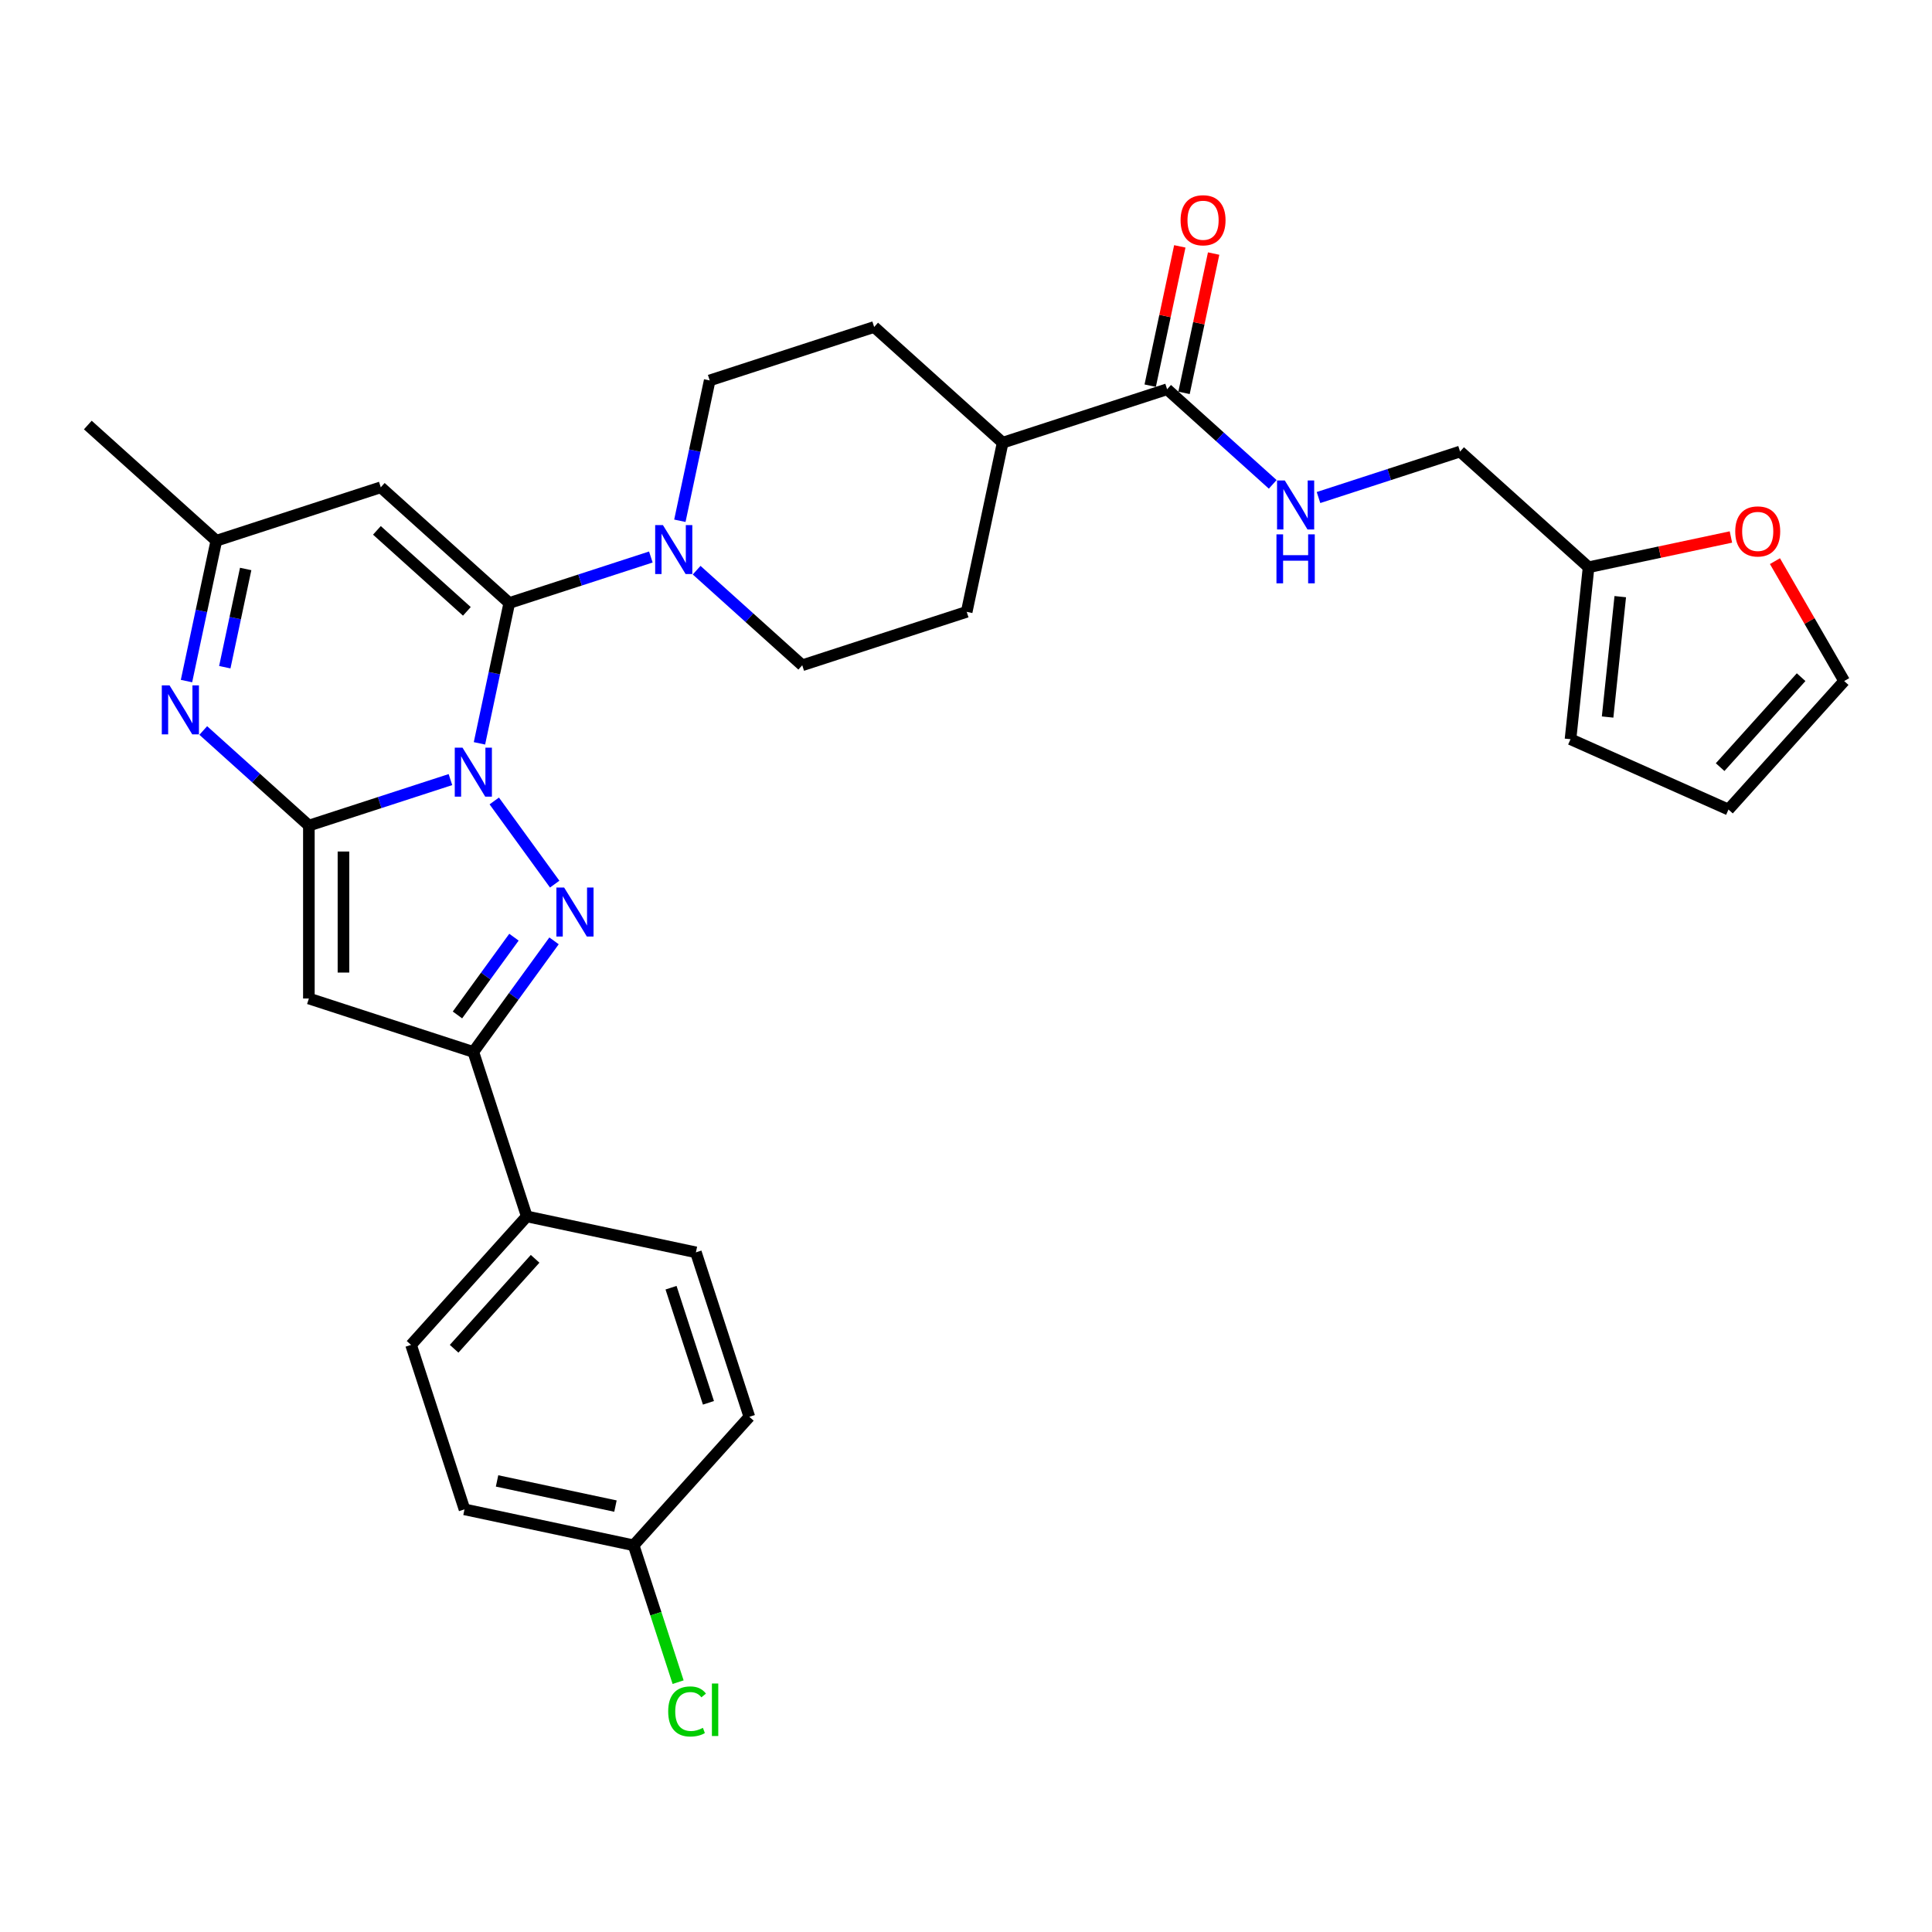 <?xml version='1.0' encoding='iso-8859-1'?>
<svg version='1.1' baseProfile='full'
              xmlns='http://www.w3.org/2000/svg'
                      xmlns:rdkit='http://www.rdkit.org/xml'
                      xmlns:xlink='http://www.w3.org/1999/xlink'
                  xml:space='preserve'
width='1000px' height='1000px' viewBox='0 0 1000 1000'>
<!-- END OF HEADER -->
<rect style='opacity:1.0;fill:#FFFFFF;stroke:none' width='1000' height='1000' x='0' y='0'> </rect>
<path class='bond-0' d='M 233.146,403.513 L 196.51,415.417' style='fill:none;fill-rule:evenodd;stroke:#0000FF;stroke-width:6px;stroke-linecap:butt;stroke-linejoin:miter;stroke-opacity:1' />
<path class='bond-0' d='M 196.51,415.417 L 159.874,427.321' style='fill:none;fill-rule:evenodd;stroke:#000000;stroke-width:6px;stroke-linecap:butt;stroke-linejoin:miter;stroke-opacity:1' />
<path class='bond-1' d='M 248.166,384.751 L 255.885,348.433' style='fill:none;fill-rule:evenodd;stroke:#0000FF;stroke-width:6px;stroke-linecap:butt;stroke-linejoin:miter;stroke-opacity:1' />
<path class='bond-1' d='M 255.885,348.433 L 263.605,312.115' style='fill:none;fill-rule:evenodd;stroke:#000000;stroke-width:6px;stroke-linecap:butt;stroke-linejoin:miter;stroke-opacity:1' />
<path class='bond-2' d='M 255.83,414.574 L 287.106,457.622' style='fill:none;fill-rule:evenodd;stroke:#0000FF;stroke-width:6px;stroke-linecap:butt;stroke-linejoin:miter;stroke-opacity:1' />
<path class='bond-3' d='M 159.874,427.321 L 159.874,516.824' style='fill:none;fill-rule:evenodd;stroke:#000000;stroke-width:6px;stroke-linecap:butt;stroke-linejoin:miter;stroke-opacity:1' />
<path class='bond-3' d='M 177.774,440.746 L 177.774,503.398' style='fill:none;fill-rule:evenodd;stroke:#000000;stroke-width:6px;stroke-linecap:butt;stroke-linejoin:miter;stroke-opacity:1' />
<path class='bond-4' d='M 159.874,427.321 L 132.542,402.711' style='fill:none;fill-rule:evenodd;stroke:#000000;stroke-width:6px;stroke-linecap:butt;stroke-linejoin:miter;stroke-opacity:1' />
<path class='bond-4' d='M 132.542,402.711 L 105.21,378.101' style='fill:none;fill-rule:evenodd;stroke:#0000FF;stroke-width:6px;stroke-linecap:butt;stroke-linejoin:miter;stroke-opacity:1' />
<path class='bond-6' d='M 263.605,312.115 L 197.091,252.226' style='fill:none;fill-rule:evenodd;stroke:#000000;stroke-width:6px;stroke-linecap:butt;stroke-linejoin:miter;stroke-opacity:1' />
<path class='bond-6' d='M 241.65,316.434 L 195.09,274.512' style='fill:none;fill-rule:evenodd;stroke:#000000;stroke-width:6px;stroke-linecap:butt;stroke-linejoin:miter;stroke-opacity:1' />
<path class='bond-7' d='M 263.605,312.115 L 300.241,300.211' style='fill:none;fill-rule:evenodd;stroke:#000000;stroke-width:6px;stroke-linecap:butt;stroke-linejoin:miter;stroke-opacity:1' />
<path class='bond-7' d='M 300.241,300.211 L 336.878,288.307' style='fill:none;fill-rule:evenodd;stroke:#0000FF;stroke-width:6px;stroke-linecap:butt;stroke-linejoin:miter;stroke-opacity:1' />
<path class='bond-5' d='M 286.771,486.983 L 265.884,515.733' style='fill:none;fill-rule:evenodd;stroke:#0000FF;stroke-width:6px;stroke-linecap:butt;stroke-linejoin:miter;stroke-opacity:1' />
<path class='bond-5' d='M 265.884,515.733 L 244.996,544.482' style='fill:none;fill-rule:evenodd;stroke:#000000;stroke-width:6px;stroke-linecap:butt;stroke-linejoin:miter;stroke-opacity:1' />
<path class='bond-5' d='M 266.023,485.086 L 251.402,505.211' style='fill:none;fill-rule:evenodd;stroke:#0000FF;stroke-width:6px;stroke-linecap:butt;stroke-linejoin:miter;stroke-opacity:1' />
<path class='bond-5' d='M 251.402,505.211 L 236.781,525.335' style='fill:none;fill-rule:evenodd;stroke:#000000;stroke-width:6px;stroke-linecap:butt;stroke-linejoin:miter;stroke-opacity:1' />
<path class='bond-31' d='M 159.874,516.824 L 244.996,544.482' style='fill:none;fill-rule:evenodd;stroke:#000000;stroke-width:6px;stroke-linecap:butt;stroke-linejoin:miter;stroke-opacity:1' />
<path class='bond-32' d='M 96.529,352.52 L 104.249,316.202' style='fill:none;fill-rule:evenodd;stroke:#0000FF;stroke-width:6px;stroke-linecap:butt;stroke-linejoin:miter;stroke-opacity:1' />
<path class='bond-32' d='M 104.249,316.202 L 111.968,279.884' style='fill:none;fill-rule:evenodd;stroke:#000000;stroke-width:6px;stroke-linecap:butt;stroke-linejoin:miter;stroke-opacity:1' />
<path class='bond-32' d='M 116.355,345.346 L 121.758,319.924' style='fill:none;fill-rule:evenodd;stroke:#0000FF;stroke-width:6px;stroke-linecap:butt;stroke-linejoin:miter;stroke-opacity:1' />
<path class='bond-32' d='M 121.758,319.924 L 127.162,294.501' style='fill:none;fill-rule:evenodd;stroke:#000000;stroke-width:6px;stroke-linecap:butt;stroke-linejoin:miter;stroke-opacity:1' />
<path class='bond-11' d='M 244.996,544.482 L 272.654,629.605' style='fill:none;fill-rule:evenodd;stroke:#000000;stroke-width:6px;stroke-linecap:butt;stroke-linejoin:miter;stroke-opacity:1' />
<path class='bond-8' d='M 197.091,252.226 L 111.968,279.884' style='fill:none;fill-rule:evenodd;stroke:#000000;stroke-width:6px;stroke-linecap:butt;stroke-linejoin:miter;stroke-opacity:1' />
<path class='bond-14' d='M 360.578,295.127 L 387.91,319.737' style='fill:none;fill-rule:evenodd;stroke:#0000FF;stroke-width:6px;stroke-linecap:butt;stroke-linejoin:miter;stroke-opacity:1' />
<path class='bond-14' d='M 387.91,319.737 L 415.242,344.346' style='fill:none;fill-rule:evenodd;stroke:#000000;stroke-width:6px;stroke-linecap:butt;stroke-linejoin:miter;stroke-opacity:1' />
<path class='bond-15' d='M 351.897,269.546 L 359.617,233.228' style='fill:none;fill-rule:evenodd;stroke:#0000FF;stroke-width:6px;stroke-linecap:butt;stroke-linejoin:miter;stroke-opacity:1' />
<path class='bond-15' d='M 359.617,233.228 L 367.337,196.91' style='fill:none;fill-rule:evenodd;stroke:#000000;stroke-width:6px;stroke-linecap:butt;stroke-linejoin:miter;stroke-opacity:1' />
<path class='bond-30' d='M 111.968,279.884 L 45.455,219.994' style='fill:none;fill-rule:evenodd;stroke:#000000;stroke-width:6px;stroke-linecap:butt;stroke-linejoin:miter;stroke-opacity:1' />
<path class='bond-9' d='M 604.096,201.483 L 518.973,229.141' style='fill:none;fill-rule:evenodd;stroke:#000000;stroke-width:6px;stroke-linecap:butt;stroke-linejoin:miter;stroke-opacity:1' />
<path class='bond-10' d='M 604.096,201.483 L 631.428,226.093' style='fill:none;fill-rule:evenodd;stroke:#000000;stroke-width:6px;stroke-linecap:butt;stroke-linejoin:miter;stroke-opacity:1' />
<path class='bond-10' d='M 631.428,226.093 L 658.76,250.702' style='fill:none;fill-rule:evenodd;stroke:#0000FF;stroke-width:6px;stroke-linecap:butt;stroke-linejoin:miter;stroke-opacity:1' />
<path class='bond-17' d='M 612.851,203.344 L 620.513,167.294' style='fill:none;fill-rule:evenodd;stroke:#000000;stroke-width:6px;stroke-linecap:butt;stroke-linejoin:miter;stroke-opacity:1' />
<path class='bond-17' d='M 620.513,167.294 L 628.176,131.245' style='fill:none;fill-rule:evenodd;stroke:#FF0000;stroke-width:6px;stroke-linecap:butt;stroke-linejoin:miter;stroke-opacity:1' />
<path class='bond-17' d='M 595.341,199.622 L 603.004,163.572' style='fill:none;fill-rule:evenodd;stroke:#000000;stroke-width:6px;stroke-linecap:butt;stroke-linejoin:miter;stroke-opacity:1' />
<path class='bond-17' d='M 603.004,163.572 L 610.666,127.523' style='fill:none;fill-rule:evenodd;stroke:#FF0000;stroke-width:6px;stroke-linecap:butt;stroke-linejoin:miter;stroke-opacity:1' />
<path class='bond-23' d='M 682.46,257.522 L 719.096,245.618' style='fill:none;fill-rule:evenodd;stroke:#0000FF;stroke-width:6px;stroke-linecap:butt;stroke-linejoin:miter;stroke-opacity:1' />
<path class='bond-23' d='M 719.096,245.618 L 755.732,233.714' style='fill:none;fill-rule:evenodd;stroke:#000000;stroke-width:6px;stroke-linecap:butt;stroke-linejoin:miter;stroke-opacity:1' />
<path class='bond-24' d='M 272.654,629.605 L 212.765,696.118' style='fill:none;fill-rule:evenodd;stroke:#000000;stroke-width:6px;stroke-linecap:butt;stroke-linejoin:miter;stroke-opacity:1' />
<path class='bond-24' d='M 276.974,651.56 L 235.051,698.119' style='fill:none;fill-rule:evenodd;stroke:#000000;stroke-width:6px;stroke-linecap:butt;stroke-linejoin:miter;stroke-opacity:1' />
<path class='bond-25' d='M 272.654,629.605 L 360.202,648.213' style='fill:none;fill-rule:evenodd;stroke:#000000;stroke-width:6px;stroke-linecap:butt;stroke-linejoin:miter;stroke-opacity:1' />
<path class='bond-12' d='M 822.246,293.604 L 755.732,233.714' style='fill:none;fill-rule:evenodd;stroke:#000000;stroke-width:6px;stroke-linecap:butt;stroke-linejoin:miter;stroke-opacity:1' />
<path class='bond-13' d='M 822.246,293.604 L 859.084,285.774' style='fill:none;fill-rule:evenodd;stroke:#000000;stroke-width:6px;stroke-linecap:butt;stroke-linejoin:miter;stroke-opacity:1' />
<path class='bond-13' d='M 859.084,285.774 L 895.921,277.944' style='fill:none;fill-rule:evenodd;stroke:#FF0000;stroke-width:6px;stroke-linecap:butt;stroke-linejoin:miter;stroke-opacity:1' />
<path class='bond-18' d='M 822.246,293.604 L 812.891,382.617' style='fill:none;fill-rule:evenodd;stroke:#000000;stroke-width:6px;stroke-linecap:butt;stroke-linejoin:miter;stroke-opacity:1' />
<path class='bond-18' d='M 838.646,308.827 L 832.097,371.136' style='fill:none;fill-rule:evenodd;stroke:#000000;stroke-width:6px;stroke-linecap:butt;stroke-linejoin:miter;stroke-opacity:1' />
<path class='bond-19' d='M 918.713,290.443 L 936.629,321.475' style='fill:none;fill-rule:evenodd;stroke:#FF0000;stroke-width:6px;stroke-linecap:butt;stroke-linejoin:miter;stroke-opacity:1' />
<path class='bond-19' d='M 936.629,321.475 L 954.545,352.507' style='fill:none;fill-rule:evenodd;stroke:#000000;stroke-width:6px;stroke-linecap:butt;stroke-linejoin:miter;stroke-opacity:1' />
<path class='bond-22' d='M 415.242,344.346 L 500.364,316.688' style='fill:none;fill-rule:evenodd;stroke:#000000;stroke-width:6px;stroke-linecap:butt;stroke-linejoin:miter;stroke-opacity:1' />
<path class='bond-21' d='M 367.337,196.91 L 452.459,169.252' style='fill:none;fill-rule:evenodd;stroke:#000000;stroke-width:6px;stroke-linecap:butt;stroke-linejoin:miter;stroke-opacity:1' />
<path class='bond-16' d='M 518.973,229.141 L 452.459,169.252' style='fill:none;fill-rule:evenodd;stroke:#000000;stroke-width:6px;stroke-linecap:butt;stroke-linejoin:miter;stroke-opacity:1' />
<path class='bond-33' d='M 518.973,229.141 L 500.364,316.688' style='fill:none;fill-rule:evenodd;stroke:#000000;stroke-width:6px;stroke-linecap:butt;stroke-linejoin:miter;stroke-opacity:1' />
<path class='bond-20' d='M 812.891,382.617 L 894.656,419.021' style='fill:none;fill-rule:evenodd;stroke:#000000;stroke-width:6px;stroke-linecap:butt;stroke-linejoin:miter;stroke-opacity:1' />
<path class='bond-35' d='M 954.545,352.507 L 894.656,419.021' style='fill:none;fill-rule:evenodd;stroke:#000000;stroke-width:6px;stroke-linecap:butt;stroke-linejoin:miter;stroke-opacity:1' />
<path class='bond-35' d='M 932.259,350.506 L 890.337,397.066' style='fill:none;fill-rule:evenodd;stroke:#000000;stroke-width:6px;stroke-linecap:butt;stroke-linejoin:miter;stroke-opacity:1' />
<path class='bond-28' d='M 212.765,696.118 L 240.423,781.241' style='fill:none;fill-rule:evenodd;stroke:#000000;stroke-width:6px;stroke-linecap:butt;stroke-linejoin:miter;stroke-opacity:1' />
<path class='bond-27' d='M 360.202,648.213 L 387.86,733.336' style='fill:none;fill-rule:evenodd;stroke:#000000;stroke-width:6px;stroke-linecap:butt;stroke-linejoin:miter;stroke-opacity:1' />
<path class='bond-27' d='M 347.326,666.513 L 366.687,726.099' style='fill:none;fill-rule:evenodd;stroke:#000000;stroke-width:6px;stroke-linecap:butt;stroke-linejoin:miter;stroke-opacity:1' />
<path class='bond-26' d='M 327.97,799.85 L 387.86,733.336' style='fill:none;fill-rule:evenodd;stroke:#000000;stroke-width:6px;stroke-linecap:butt;stroke-linejoin:miter;stroke-opacity:1' />
<path class='bond-29' d='M 327.97,799.85 L 339.479,835.269' style='fill:none;fill-rule:evenodd;stroke:#000000;stroke-width:6px;stroke-linecap:butt;stroke-linejoin:miter;stroke-opacity:1' />
<path class='bond-29' d='M 339.479,835.269 L 350.987,870.688' style='fill:none;fill-rule:evenodd;stroke:#00CC00;stroke-width:6px;stroke-linecap:butt;stroke-linejoin:miter;stroke-opacity:1' />
<path class='bond-34' d='M 327.97,799.85 L 240.423,781.241' style='fill:none;fill-rule:evenodd;stroke:#000000;stroke-width:6px;stroke-linecap:butt;stroke-linejoin:miter;stroke-opacity:1' />
<path class='bond-34' d='M 318.56,779.549 L 257.277,766.523' style='fill:none;fill-rule:evenodd;stroke:#000000;stroke-width:6px;stroke-linecap:butt;stroke-linejoin:miter;stroke-opacity:1' />
<path  class='atom-0' d='M 239.393 386.989
L 247.699 400.414
Q 248.523 401.739, 249.847 404.138
Q 251.172 406.536, 251.244 406.68
L 251.244 386.989
L 254.609 386.989
L 254.609 412.336
L 251.136 412.336
L 242.222 397.658
Q 241.183 395.939, 240.074 393.97
Q 239 392.001, 238.677 391.392
L 238.677 412.336
L 235.384 412.336
L 235.384 386.989
L 239.393 386.989
' fill='#0000FF'/>
<path  class='atom-3' d='M 292.002 459.398
L 300.308 472.824
Q 301.131 474.149, 302.456 476.547
Q 303.781 478.946, 303.852 479.089
L 303.852 459.398
L 307.218 459.398
L 307.218 484.746
L 303.745 484.746
L 294.83 470.067
Q 293.792 468.349, 292.682 466.38
Q 291.608 464.411, 291.286 463.802
L 291.286 484.746
L 287.992 484.746
L 287.992 459.398
L 292.002 459.398
' fill='#0000FF'/>
<path  class='atom-5' d='M 87.757 354.757
L 96.063 368.183
Q 96.886 369.508, 98.211 371.906
Q 99.535 374.305, 99.607 374.448
L 99.607 354.757
L 102.972 354.757
L 102.972 380.105
L 99.5 380.105
L 90.585 365.426
Q 89.547 363.708, 88.437 361.739
Q 87.363 359.77, 87.041 359.161
L 87.041 380.105
L 83.747 380.105
L 83.747 354.757
L 87.757 354.757
' fill='#0000FF'/>
<path  class='atom-8' d='M 343.125 271.783
L 351.431 285.209
Q 352.254 286.533, 353.579 288.932
Q 354.903 291.331, 354.975 291.474
L 354.975 271.783
L 358.34 271.783
L 358.34 297.131
L 354.868 297.131
L 345.953 282.452
Q 344.915 280.734, 343.805 278.765
Q 342.731 276.796, 342.409 276.187
L 342.409 297.131
L 339.115 297.131
L 339.115 271.783
L 343.125 271.783
' fill='#0000FF'/>
<path  class='atom-11' d='M 665.007 248.699
L 673.313 262.124
Q 674.136 263.449, 675.461 265.847
Q 676.785 268.246, 676.857 268.389
L 676.857 248.699
L 680.222 248.699
L 680.222 274.046
L 676.75 274.046
L 667.835 259.367
Q 666.797 257.649, 665.687 255.68
Q 664.613 253.711, 664.291 253.102
L 664.291 274.046
L 660.997 274.046
L 660.997 248.699
L 665.007 248.699
' fill='#0000FF'/>
<path  class='atom-11' d='M 660.693 276.581
L 664.13 276.581
L 664.13 287.357
L 677.09 287.357
L 677.09 276.581
L 680.527 276.581
L 680.527 301.928
L 677.09 301.928
L 677.09 290.221
L 664.13 290.221
L 664.13 301.928
L 660.693 301.928
L 660.693 276.581
' fill='#0000FF'/>
<path  class='atom-14' d='M 898.158 275.066
Q 898.158 268.98, 901.166 265.579
Q 904.173 262.178, 909.794 262.178
Q 915.415 262.178, 918.422 265.579
Q 921.429 268.98, 921.429 275.066
Q 921.429 281.224, 918.386 284.733
Q 915.343 288.206, 909.794 288.206
Q 904.209 288.206, 901.166 284.733
Q 898.158 281.26, 898.158 275.066
M 909.794 285.341
Q 913.66 285.341, 915.737 282.764
Q 917.849 280.15, 917.849 275.066
Q 917.849 270.09, 915.737 267.584
Q 913.66 265.042, 909.794 265.042
Q 905.927 265.042, 903.815 267.548
Q 901.739 270.054, 901.739 275.066
Q 901.739 280.186, 903.815 282.764
Q 905.927 285.341, 909.794 285.341
' fill='#FF0000'/>
<path  class='atom-18' d='M 611.069 114.007
Q 611.069 107.921, 614.077 104.52
Q 617.084 101.119, 622.705 101.119
Q 628.325 101.119, 631.333 104.52
Q 634.34 107.921, 634.34 114.007
Q 634.34 120.165, 631.297 123.673
Q 628.254 127.146, 622.705 127.146
Q 617.12 127.146, 614.077 123.673
Q 611.069 120.201, 611.069 114.007
M 622.705 124.282
Q 626.571 124.282, 628.648 121.704
Q 630.76 119.091, 630.76 114.007
Q 630.76 109.031, 628.648 106.525
Q 626.571 103.983, 622.705 103.983
Q 618.838 103.983, 616.726 106.489
Q 614.649 108.995, 614.649 114.007
Q 614.649 119.127, 616.726 121.704
Q 618.838 124.282, 622.705 124.282
' fill='#FF0000'/>
<path  class='atom-30' d='M 345.855 885.85
Q 345.855 879.549, 348.79 876.255
Q 351.762 872.925, 357.383 872.925
Q 362.61 872.925, 365.402 876.613
L 363.039 878.546
Q 360.999 875.861, 357.383 875.861
Q 353.552 875.861, 351.511 878.439
Q 349.506 880.981, 349.506 885.85
Q 349.506 890.862, 351.583 893.44
Q 353.695 896.017, 357.777 896.017
Q 360.569 896.017, 363.827 894.335
L 364.829 897.02
Q 363.505 897.879, 361.5 898.38
Q 359.495 898.881, 357.275 898.881
Q 351.762 898.881, 348.79 895.516
Q 345.855 892.151, 345.855 885.85
' fill='#00CC00'/>
<path  class='atom-30' d='M 368.481 871.386
L 371.775 871.386
L 371.775 898.559
L 368.481 898.559
L 368.481 871.386
' fill='#00CC00'/>
</svg>
